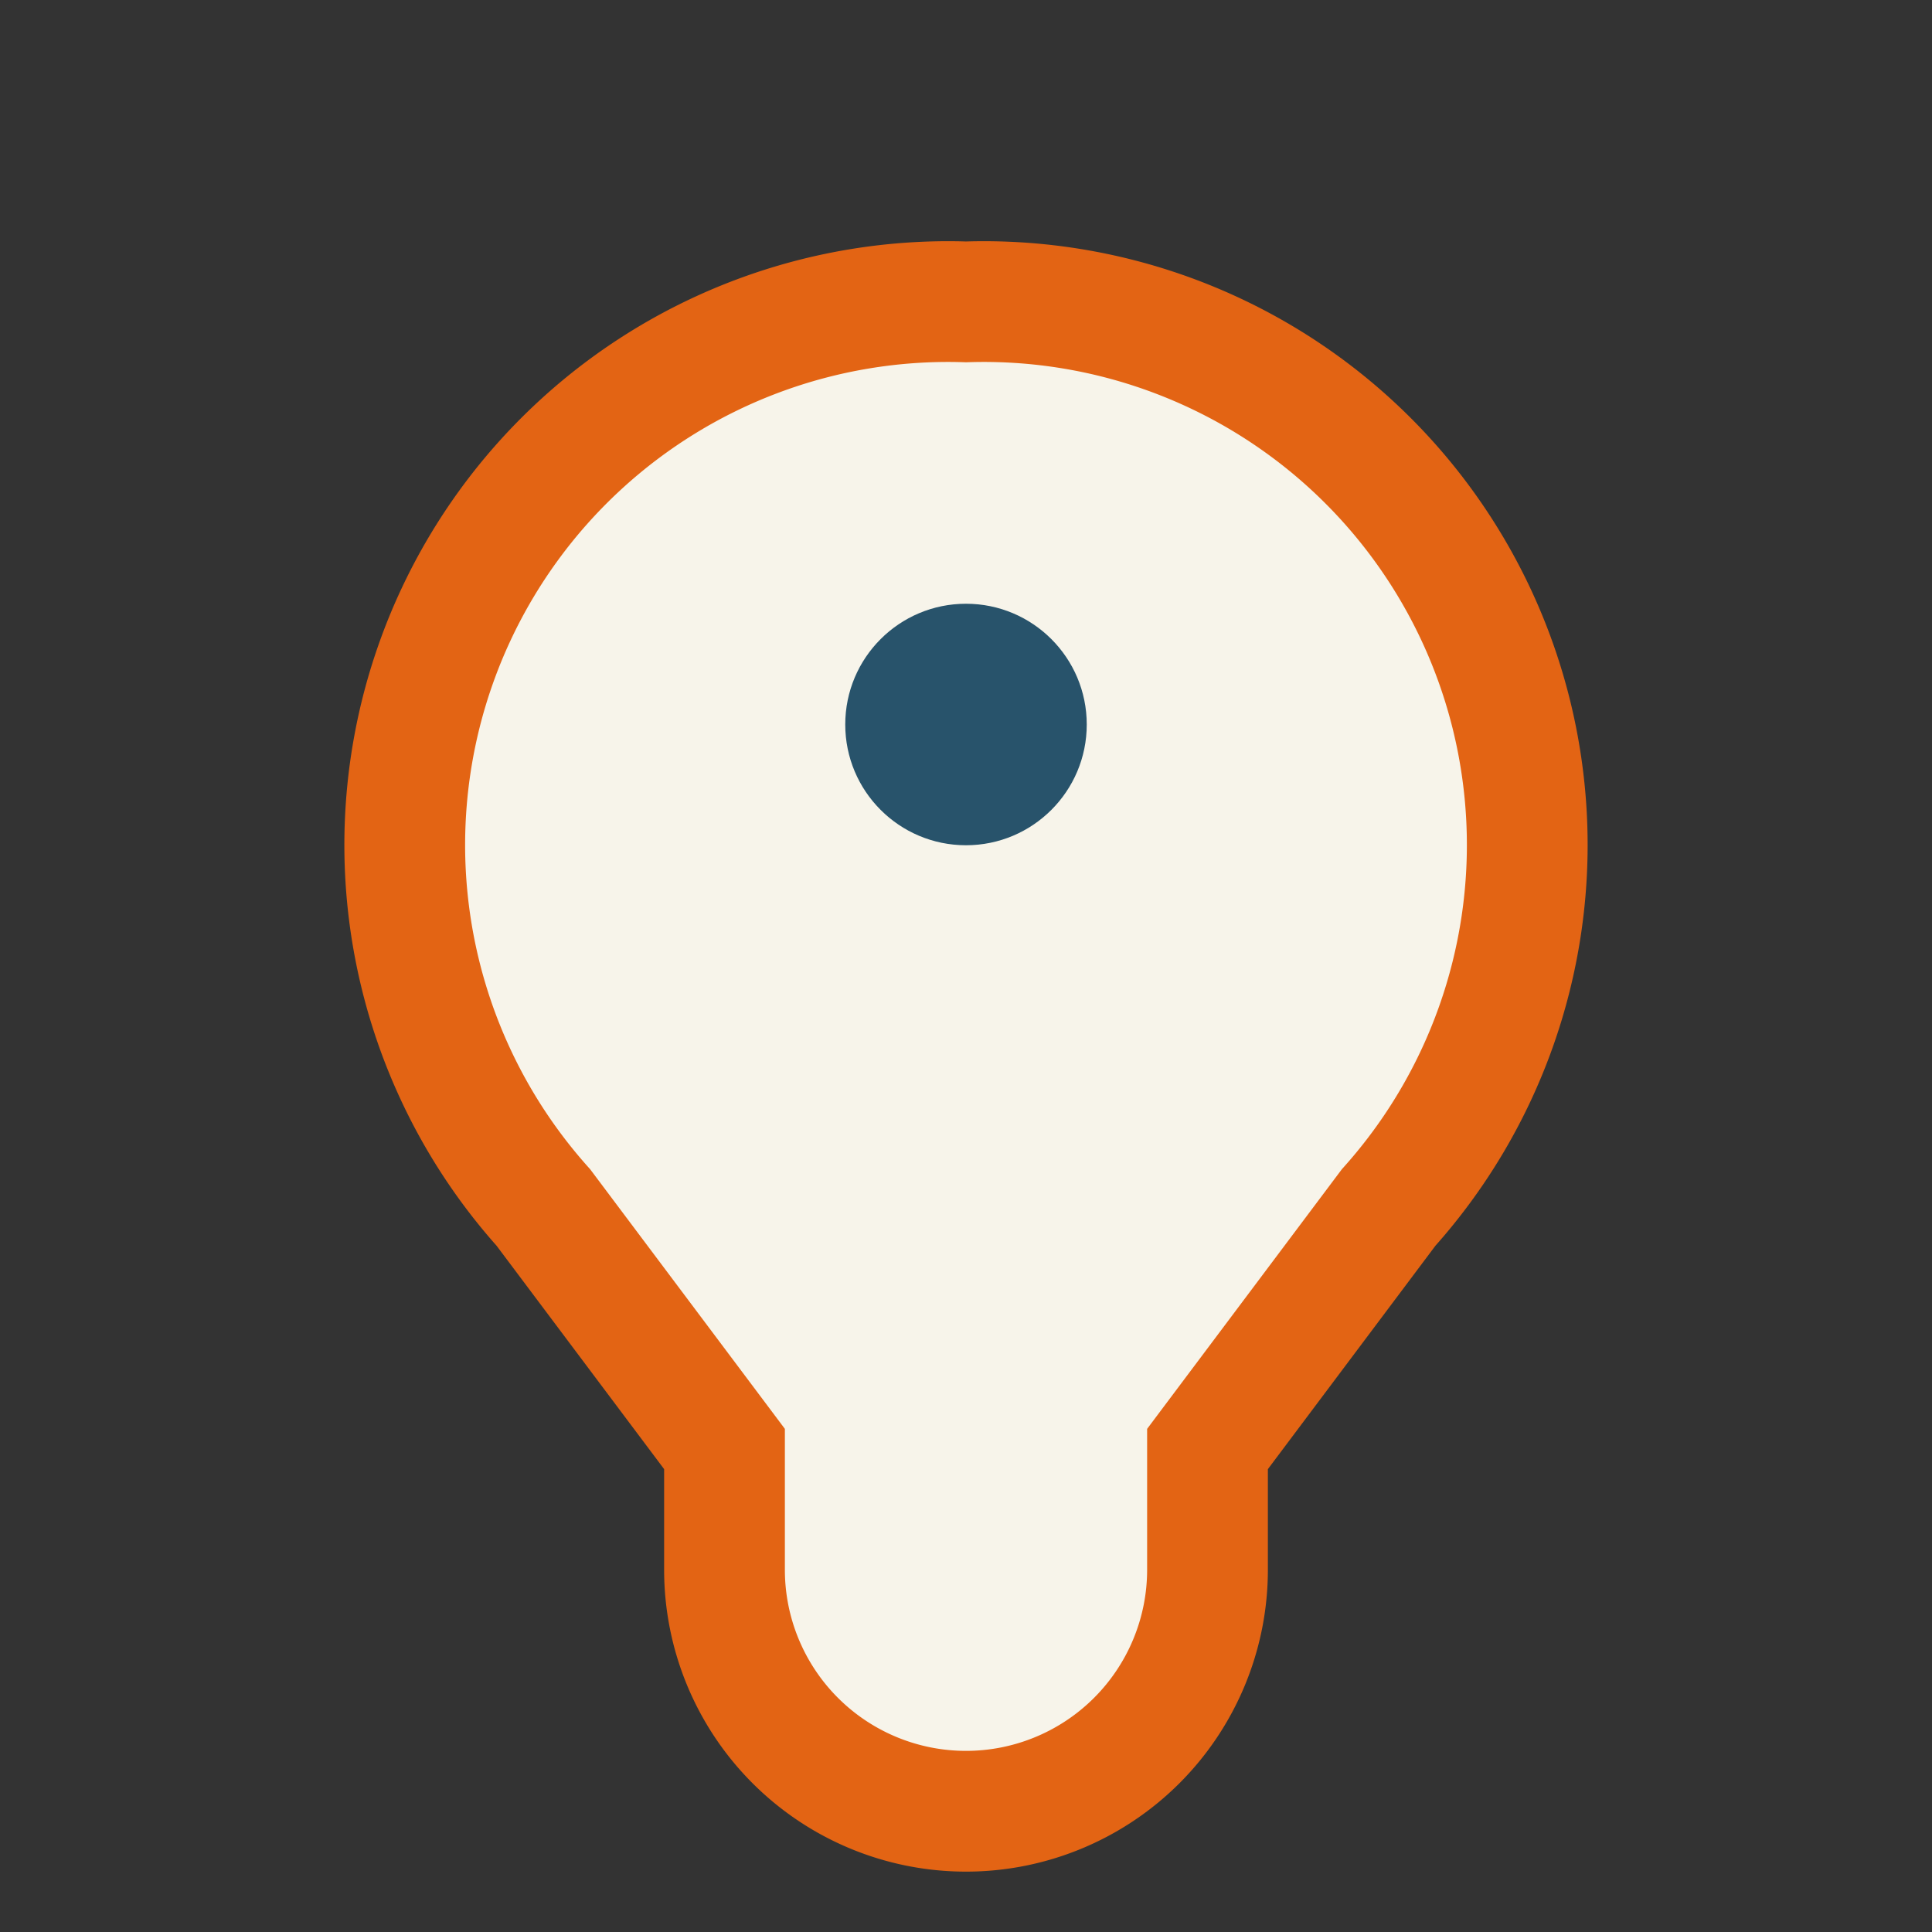<?xml version="1.0" encoding="UTF-8"?>
<svg xmlns="http://www.w3.org/2000/svg" width="32" height="32" viewBox="0 0 32 32"><rect x="0" y="0" width="32" height="32" fill="#333333" stroke="none"/><path d="M16 5a9 9 0 017 15l-3 4v2a4 4 0 01-8 0v-2l-3-4A9 9 0 0116 5z" fill="#F7F4EA" stroke="#E36414" stroke-width="2"/><circle cx="16" cy="12" r="2" fill="#28536B"/></svg>